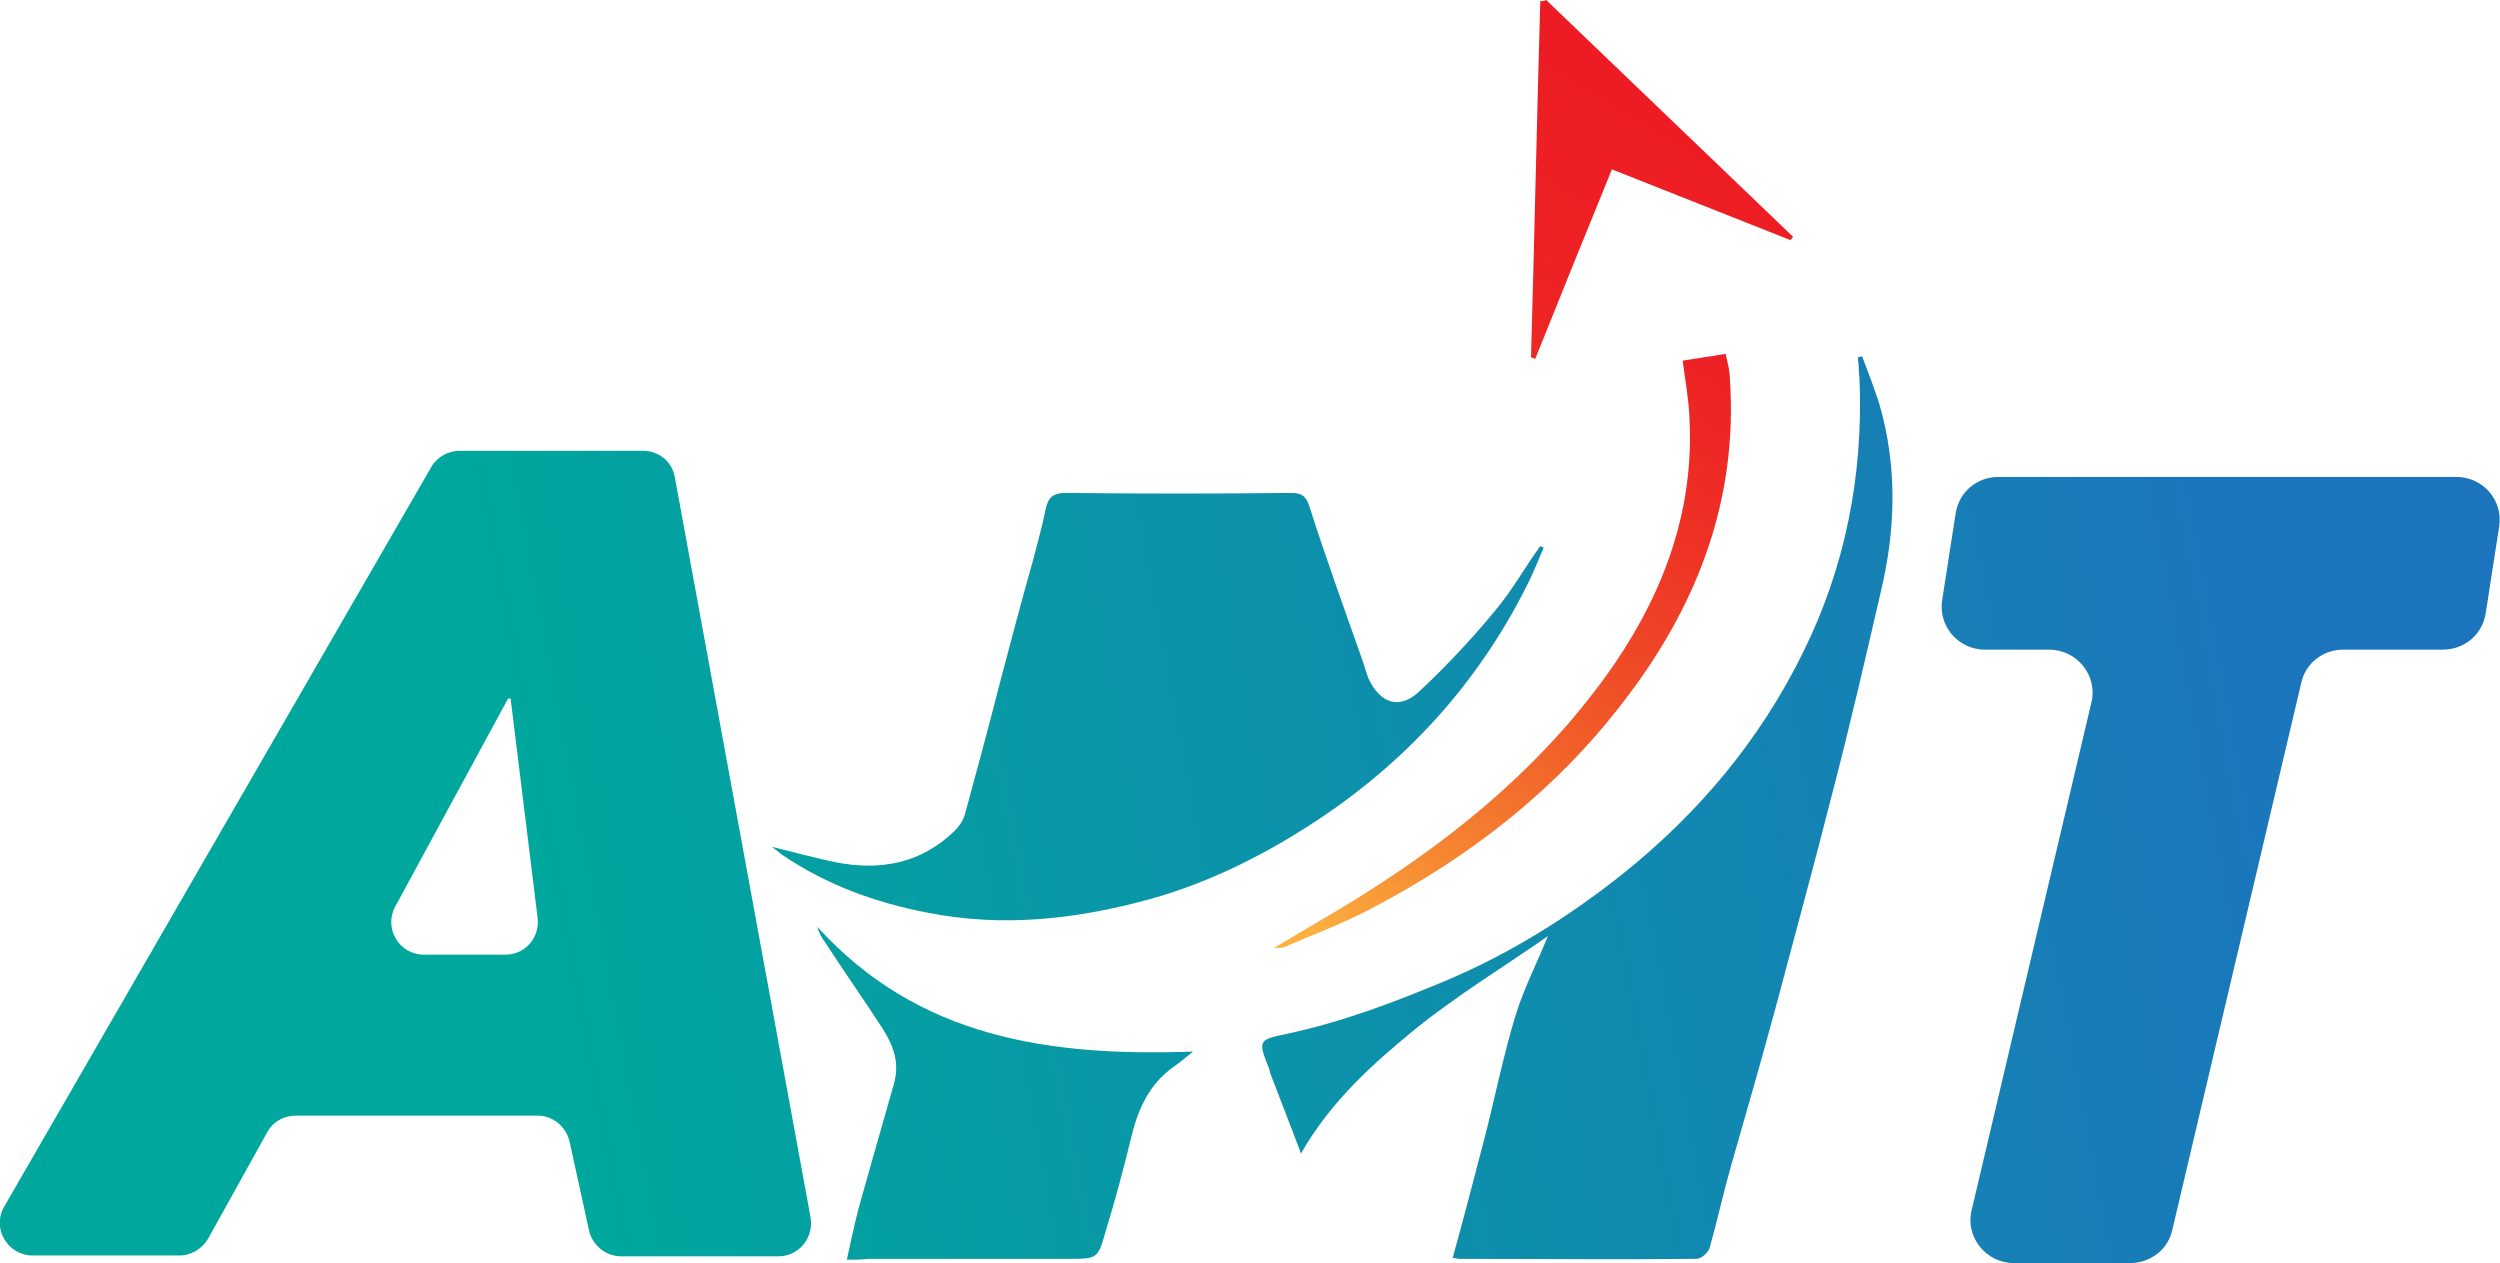 <?xml version="1.0" encoding="utf-8"?>
<!-- Generator: Adobe Illustrator 24.2.3, SVG Export Plug-In . SVG Version: 6.00 Build 0)  -->
<svg version="1.1" id="Layer_1" xmlns="http://www.w3.org/2000/svg" xmlns:xlink="http://www.w3.org/1999/xlink" x="0px" y="0px"
	 viewBox="0 0 296.7 149.9" style="enable-background:new 0 0 296.7 149.9;" xml:space="preserve">
<style type="text/css">
	.st0{fill:url(#XMLID_3_);}
	.st1{fill:url(#XMLID_4_);}
	.st2{fill:url(#XMLID_5_);}
	.st3{fill:url(#XMLID_6_);}
	.st4{fill:url(#XMLID_7_);}
	.st5{fill:url(#XMLID_8_);}
	.st6{fill:url(#XMLID_9_);}
</style>
<g>
	<g id="XMLID_130_">
		
			<linearGradient id="XMLID_3_" gradientUnits="userSpaceOnUse" x1="-7.833" y1="43.868" x2="269.743" y2="95.914" gradientTransform="matrix(1 0 0 -1 0 152.7)">
			<stop  offset="0.25" style="stop-color:#00A79D"/>
			<stop  offset="1" style="stop-color:#1C75BC"/>
		</linearGradient>
		<path id="XMLID_1442_" class="st0" d="M183.2,65c-0.5,1.2-1,2.4-1.5,3.5c-5.7,11.8-14.1,21.3-25,28.6c-6.3,4.2-13,7.6-20.2,9.6
			c-8.7,2.4-17.5,3.4-26.5,1.6c-6.2-1.2-11.9-3.3-17.1-6.8c-0.3-0.2-0.6-0.5-1.3-1c2.8,0.7,5.1,1.3,7.4,1.8
			c5.4,1.1,10.3,0.2,14.3-3.7c0.5-0.5,1-1.2,1.2-1.9c1.4-5.1,2.8-10.3,4.1-15.4c1.3-4.9,2.6-9.9,4-14.8c0.5-2,1.1-4,1.5-6.1
			c0.3-1.3,0.8-1.9,2.4-1.9c8.9,0.1,17.8,0.1,26.7,0c1.2,0,1.8,0.3,2.2,1.6c1.9,6,4.1,12,6.2,18c0.3,0.8,0.5,1.6,0.8,2.4
			c1.4,3,3.7,3.8,6.1,1.5c3.2-3,6.2-6.2,9-9.6c2-2.4,3.5-5.1,5.3-7.6C182.9,64.9,183.1,64.9,183.2,65z"/>
		
			<linearGradient id="XMLID_4_" gradientUnits="userSpaceOnUse" x1="-2.747" y1="16.738" x2="274.83" y2="68.783" gradientTransform="matrix(1 0 0 -1 0 152.7)">
			<stop  offset="0.25" style="stop-color:#00A79D"/>
			<stop  offset="1" style="stop-color:#1C75BC"/>
		</linearGradient>
		<path id="XMLID_1441_" class="st1" d="M172.4,149.3c1.3-4.7,2.5-9.3,3.7-13.9c1.3-5,2.3-10.1,3.8-15c1-3.2,2.6-6.3,3.8-9.3
			c-5,3.5-10.6,6.9-15.7,11c-5,4.1-10,8.5-13.6,14.8c-1.3-3.5-2.5-6.5-3.6-9.4c-0.1-0.2-0.1-0.5-0.2-0.7c-1.3-3.3-1.3-3.4,2.1-4.1
			c6.6-1.4,12.9-3.8,19.1-6.4c7.5-3.2,14.4-7.5,20.8-12.6c9-7.2,16.3-15.9,21.4-26.3c5-10.1,7.1-20.9,6.7-32.1c0-0.5-0.1-1-0.1-1.5
			s-0.1-0.9-0.1-1.4c0.2,0,0.3-0.1,0.5-0.1c0.7,1.8,1.4,3.7,2,5.5c2.2,7.5,2,15,0.2,22.5c-1.8,7.8-3.6,15.6-5.6,23.3
			c-2.2,8.7-4.6,17.4-6.9,26.1c-1.7,6.3-3.5,12.5-5.3,18.8c-0.9,3.2-1.6,6.4-2.5,9.6c-0.2,0.6-1,1.3-1.6,1.3c-9.4,0.1-18.8,0-28.2,0
			C173,149.4,172.8,149.3,172.4,149.3z"/>
		
			<linearGradient id="XMLID_5_" gradientUnits="userSpaceOnUse" x1="4.461160e-02" y1="1.851" x2="277.621" y2="53.897" gradientTransform="matrix(1 0 0 -1 0 152.7)">
			<stop  offset="0.25" style="stop-color:#00A79D"/>
			<stop  offset="1" style="stop-color:#1C75BC"/>
		</linearGradient>
		<path id="XMLID_1440_" class="st2" d="M100.5,149.5c0.5-2.2,0.9-4.2,1.4-6.1c1.4-5,2.8-9.9,4.2-14.8c0.7-2.5-0.1-4.6-1.4-6.6
			c-2.2-3.4-4.6-6.8-6.8-10.2c-0.4-0.5-0.7-1.1-0.9-1.8c12,13.2,27.5,15.4,44.6,14.8c-1,0.8-1.6,1.3-2.3,1.8c-3,2.1-4.3,5.2-5.1,8.6
			c-0.9,3.7-1.9,7.4-3,11c-0.9,3.2-1,3.2-4.4,3.2c-7.9,0-15.8,0-23.7,0C102.2,149.5,101.5,149.5,100.5,149.5z"/>
		<g id="XMLID_1408_">
			
				<linearGradient id="XMLID_6_" gradientUnits="userSpaceOnUse" x1="-6.435" y1="36.41" x2="271.142" y2="88.456" gradientTransform="matrix(1 0 0 -1 0 152.7)">
				<stop  offset="0.25" style="stop-color:#00A79D"/>
				<stop  offset="1" style="stop-color:#1C75BC"/>
			</linearGradient>
			<path id="XMLID_1409_" class="st3" d="M31.7,134.4l-7,12.6c-0.7,1.2-2,2-3.4,2H3.9c-3,0-4.9-3.2-3.4-5.8l50.7-87.8
				c0.7-1.2,2-1.9,3.4-1.9h21.7c1.9,0,3.5,1.3,3.8,3.2l16.1,87.8c0.4,2.4-1.4,4.6-3.8,4.6H73.7c-1.8,0-3.4-1.3-3.8-3.1l-2.3-10.5
				c-0.4-1.8-2-3.1-3.8-3.1H35.1C33.7,132.4,32.4,133.1,31.7,134.4z M60.6,82.9h-0.3l-13.4,24.7c-1.4,2.6,0.5,5.7,3.4,5.7H60
				c2.3,0,4.1-2,3.8-4.4L60.6,82.9z"/>
		</g>
		<g id="XMLID_1134_">
			
				<linearGradient id="XMLID_7_" gradientUnits="userSpaceOnUse" x1="-0.257" y1="3.461" x2="277.32" y2="55.507" gradientTransform="matrix(1 0 0 -1 0 152.7)">
				<stop  offset="0.25" style="stop-color:#00A79D"/>
				<stop  offset="1" style="stop-color:#1C75BC"/>
			</linearGradient>
			<path id="XMLID_1406_" class="st4" d="M252.8,149.9H239c-3.3,0-5.8-3.1-5-6.3l14.2-60.2c0.8-3.2-1.7-6.3-5-6.3h-7.6
				c-3.2,0-5.6-2.8-5.1-5.9l1.6-10.3c0.4-2.5,2.5-4.3,5.1-4.3h54.3c3.2,0,5.6,2.8,5.1,5.9L295,72.8c-0.4,2.5-2.5,4.3-5.1,4.3h-11.8
				c-2.4,0-4.5,1.6-5,4L257.8,146C257.3,148.3,255.2,149.9,252.8,149.9z"/>
		</g>
	</g>
	<g id="XMLID_2_">
		
			<linearGradient id="XMLID_8_" gradientUnits="userSpaceOnUse" x1="229.467" y1="149.524" x2="162.386" y2="38.493" gradientTransform="matrix(1 0 0 -1 0 152.7)">
			<stop  offset="0.199" style="stop-color:#ED1C24"/>
			<stop  offset="0.379" style="stop-color:#ED2224"/>
			<stop  offset="0.504" style="stop-color:#EE3025"/>
			<stop  offset="0.613" style="stop-color:#EF4326"/>
			<stop  offset="0.712" style="stop-color:#F15928"/>
			<stop  offset="0.805" style="stop-color:#F3712C"/>
			<stop  offset="0.893" style="stop-color:#F68A33"/>
			<stop  offset="0.976" style="stop-color:#FAA63C"/>
			<stop  offset="1" style="stop-color:#FBB040"/>
		</linearGradient>
		<path id="XMLID_1433_" class="st5" d="M199.7,42.8c1.8-0.3,3.3-0.5,5.1-0.8c0.2,1,0.5,1.9,0.5,2.9c1,14.6-4,27.3-12.8,38.6
			c-8,10.4-18.1,18.2-29.7,24.3c-3.4,1.8-6.9,3.1-10.4,4.6c-0.3,0.1-0.7,0.1-1.2,0.1c3.8-2.3,7.4-4.3,11-6.6
			c11.4-7.2,21.7-15.9,29.4-27.1c6-8.8,9.5-18.5,8.9-29.3C200.4,47.3,200,45.1,199.7,42.8z"/>
		
			<linearGradient id="XMLID_9_" gradientUnits="userSpaceOnUse" x1="211.121" y1="160.608" x2="144.04" y2="49.577" gradientTransform="matrix(1 0 0 -1 0 152.7)">
			<stop  offset="0.199" style="stop-color:#ED1C24"/>
			<stop  offset="0.379" style="stop-color:#ED2224"/>
			<stop  offset="0.504" style="stop-color:#EE3025"/>
			<stop  offset="0.613" style="stop-color:#EF4326"/>
			<stop  offset="0.712" style="stop-color:#F15928"/>
			<stop  offset="0.805" style="stop-color:#F3712C"/>
			<stop  offset="0.893" style="stop-color:#F68A33"/>
			<stop  offset="0.976" style="stop-color:#FAA63C"/>
			<stop  offset="1" style="stop-color:#FBB040"/>
		</linearGradient>
		<path id="XMLID_1483_" class="st6" d="M183.5,0c9.8,9.4,19.6,18.8,29.3,28.1c-0.1,0.1-0.2,0.3-0.3,0.4c-7.1-2.8-14.1-5.6-21.2-8.4
			c-3.1,7.6-6.1,15-9.1,22.5c-0.2-0.1-0.3-0.1-0.5-0.2c0.4-14.1,0.7-28.2,1.1-42.3C183,0.2,183.3,0.1,183.5,0z"/>
	</g>
</g>
</svg>

